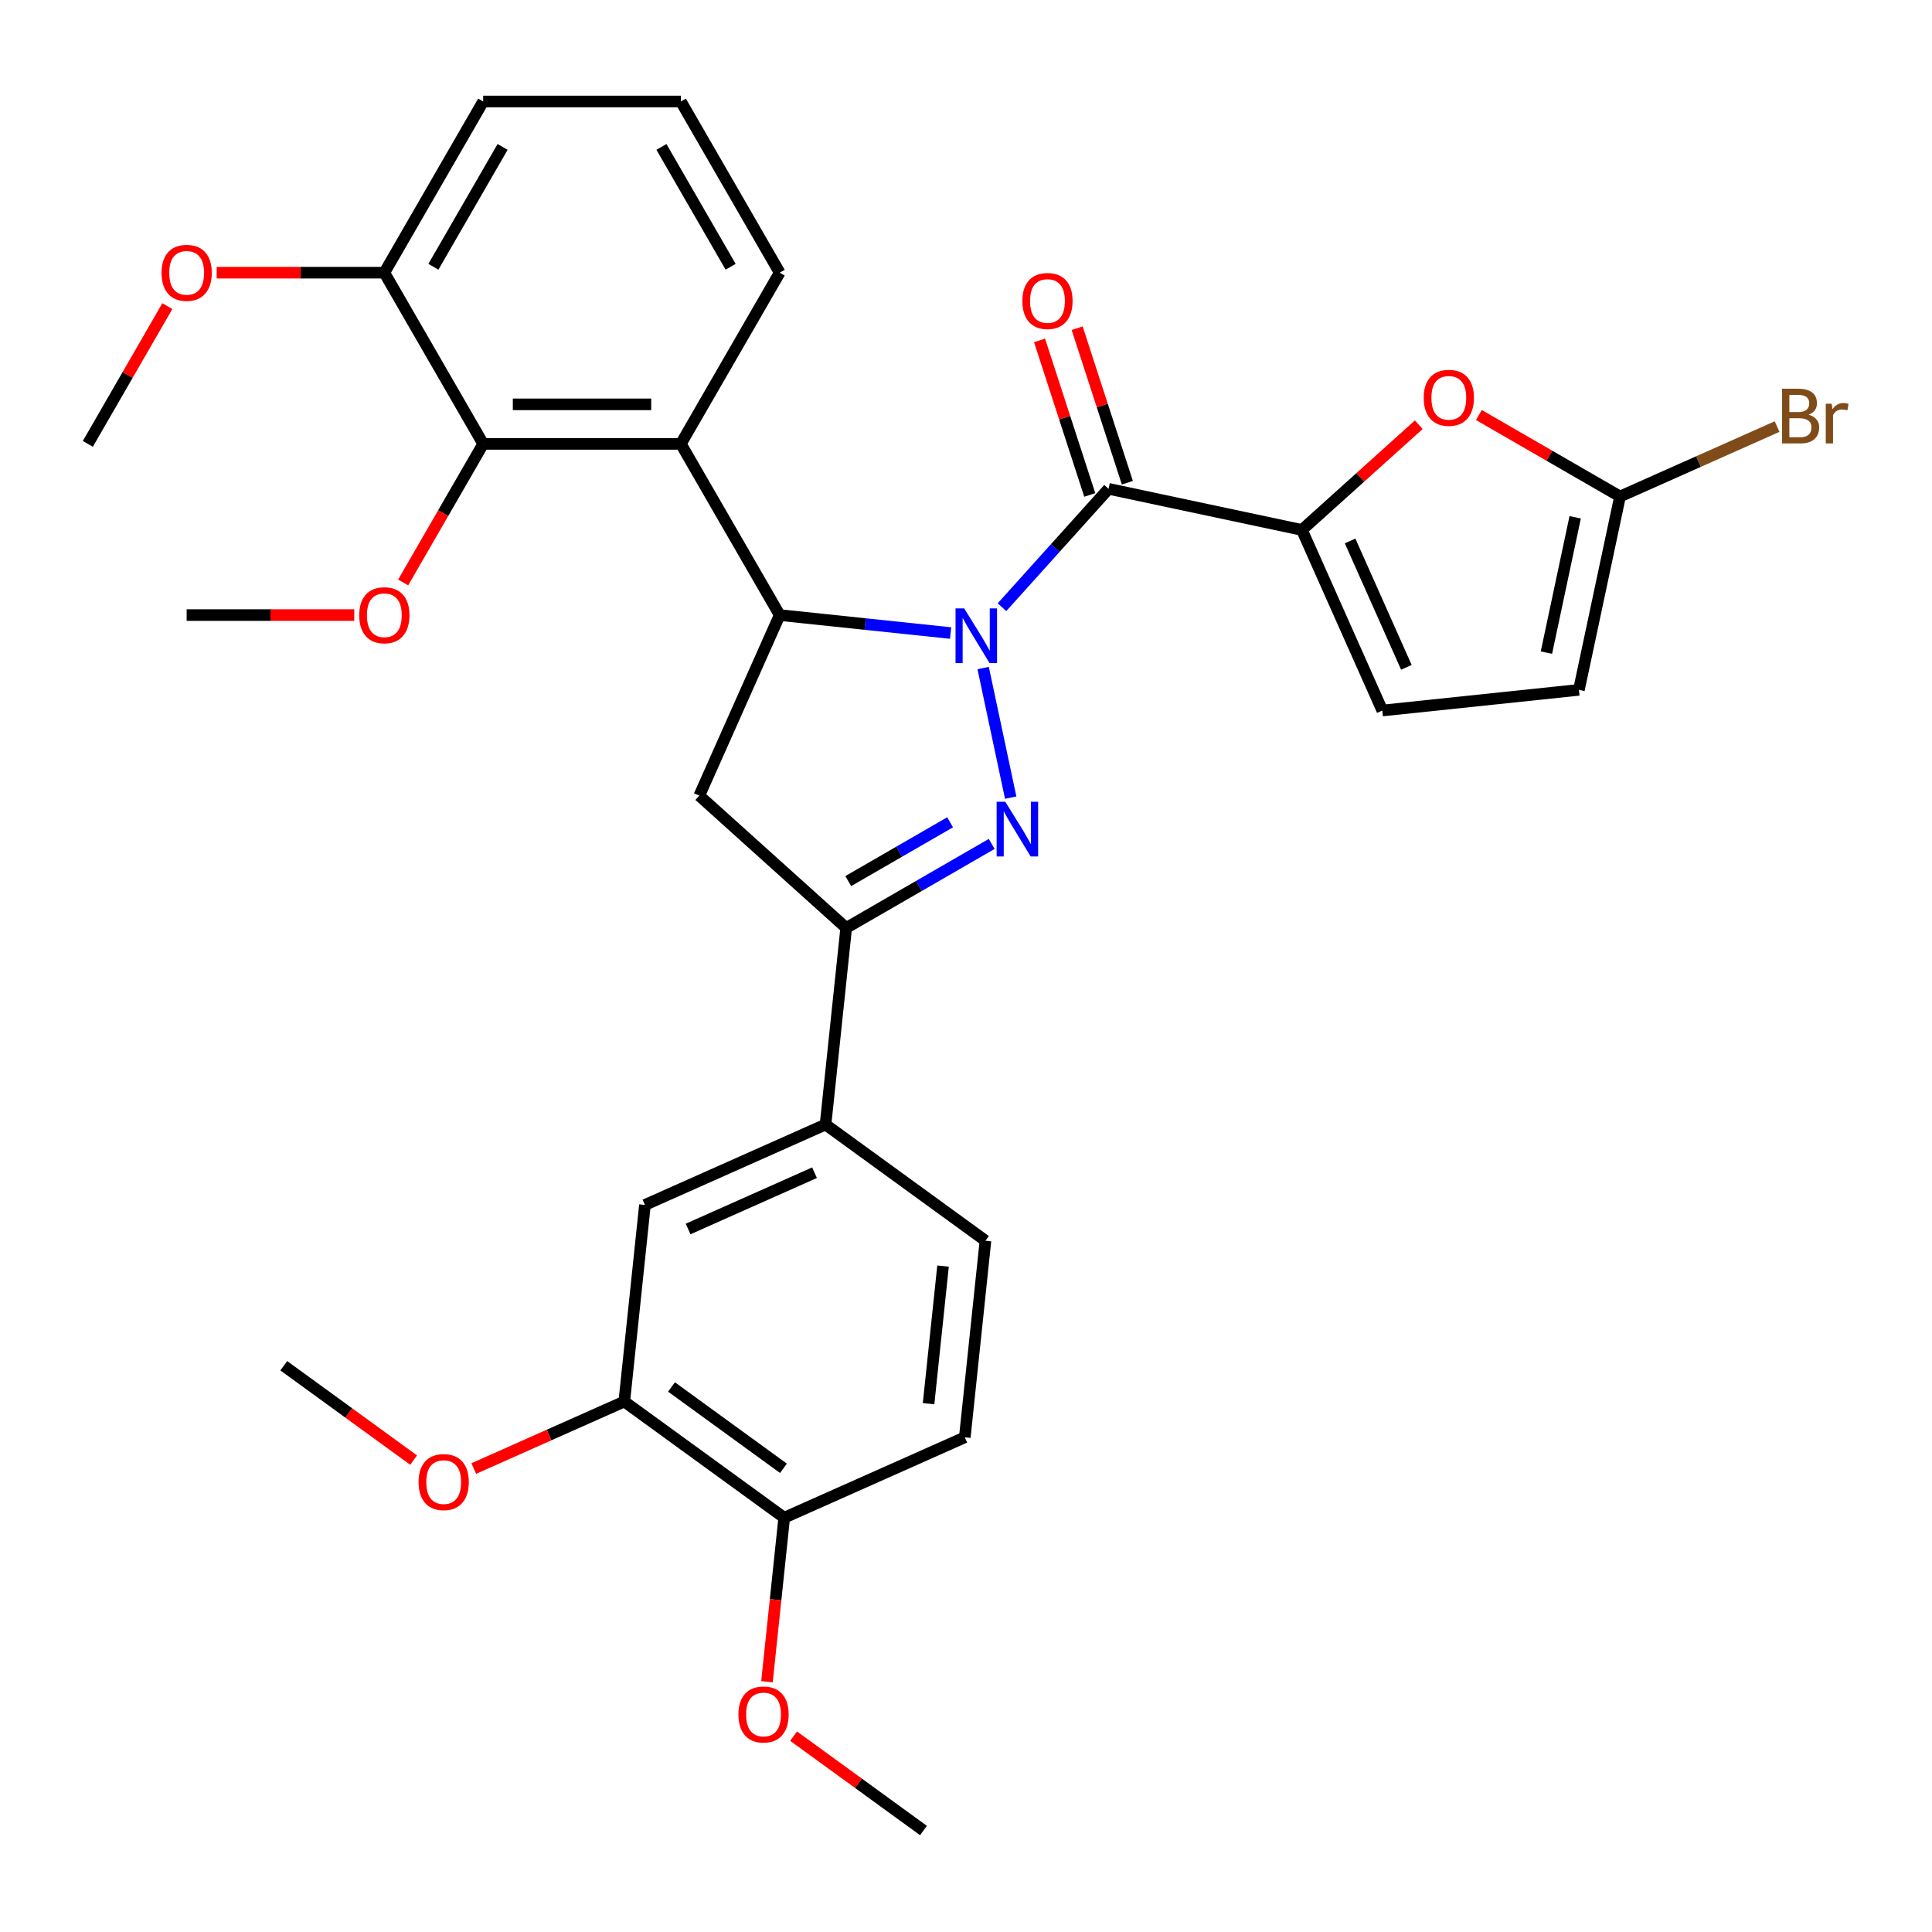 <?xml version='1.0' encoding='iso-8859-1'?>
<svg version='1.1' baseProfile='full'
              xmlns='http://www.w3.org/2000/svg'
                      xmlns:rdkit='http://www.rdkit.org/xml'
                      xmlns:xlink='http://www.w3.org/1999/xlink'
                  xml:space='preserve'
width='1000px' height='1000px' viewBox='0 0 1000 1000'>
<!-- END OF HEADER -->
<rect style='opacity:1.0;fill:#FFFFFF;stroke:none' width='1000' height='1000' x='0' y='0'> </rect>
<path class='bond-0' d='M 508.878,345.774 L 523.135,412.848' style='fill:none;fill-rule:evenodd;stroke:#0000FF;stroke-width:6px;stroke-linecap:butt;stroke-linejoin:miter;stroke-opacity:1' />
<path class='bond-1' d='M 518.623,314.288 L 546.206,283.654' style='fill:none;fill-rule:evenodd;stroke:#0000FF;stroke-width:6px;stroke-linecap:butt;stroke-linejoin:miter;stroke-opacity:1' />
<path class='bond-1' d='M 546.206,283.654 L 573.789,253.019' style='fill:none;fill-rule:evenodd;stroke:#000000;stroke-width:6px;stroke-linecap:butt;stroke-linejoin:miter;stroke-opacity:1' />
<path class='bond-2' d='M 492.027,327.659 L 447.797,323.01' style='fill:none;fill-rule:evenodd;stroke:#0000FF;stroke-width:6px;stroke-linecap:butt;stroke-linejoin:miter;stroke-opacity:1' />
<path class='bond-2' d='M 447.797,323.01 L 403.567,318.361' style='fill:none;fill-rule:evenodd;stroke:#000000;stroke-width:6px;stroke-linecap:butt;stroke-linejoin:miter;stroke-opacity:1' />
<path class='bond-4' d='M 513.3,436.816 L 475.644,458.557' style='fill:none;fill-rule:evenodd;stroke:#0000FF;stroke-width:6px;stroke-linecap:butt;stroke-linejoin:miter;stroke-opacity:1' />
<path class='bond-4' d='M 475.644,458.557 L 437.988,480.298' style='fill:none;fill-rule:evenodd;stroke:#000000;stroke-width:6px;stroke-linecap:butt;stroke-linejoin:miter;stroke-opacity:1' />
<path class='bond-4' d='M 491.772,425.616 L 465.412,440.835' style='fill:none;fill-rule:evenodd;stroke:#0000FF;stroke-width:6px;stroke-linecap:butt;stroke-linejoin:miter;stroke-opacity:1' />
<path class='bond-4' d='M 465.412,440.835 L 439.053,456.053' style='fill:none;fill-rule:evenodd;stroke:#000000;stroke-width:6px;stroke-linecap:butt;stroke-linejoin:miter;stroke-opacity:1' />
<path class='bond-3' d='M 573.789,253.019 L 673.871,274.293' style='fill:none;fill-rule:evenodd;stroke:#000000;stroke-width:6px;stroke-linecap:butt;stroke-linejoin:miter;stroke-opacity:1' />
<path class='bond-15' d='M 583.52,249.858 L 570.525,209.862' style='fill:none;fill-rule:evenodd;stroke:#000000;stroke-width:6px;stroke-linecap:butt;stroke-linejoin:miter;stroke-opacity:1' />
<path class='bond-15' d='M 570.525,209.862 L 557.529,169.865' style='fill:none;fill-rule:evenodd;stroke:#FF0000;stroke-width:6px;stroke-linecap:butt;stroke-linejoin:miter;stroke-opacity:1' />
<path class='bond-15' d='M 564.058,256.181 L 551.063,216.185' style='fill:none;fill-rule:evenodd;stroke:#000000;stroke-width:6px;stroke-linecap:butt;stroke-linejoin:miter;stroke-opacity:1' />
<path class='bond-15' d='M 551.063,216.185 L 538.067,176.189' style='fill:none;fill-rule:evenodd;stroke:#FF0000;stroke-width:6px;stroke-linecap:butt;stroke-linejoin:miter;stroke-opacity:1' />
<path class='bond-5' d='M 403.567,318.361 L 352.408,229.751' style='fill:none;fill-rule:evenodd;stroke:#000000;stroke-width:6px;stroke-linecap:butt;stroke-linejoin:miter;stroke-opacity:1' />
<path class='bond-6' d='M 403.567,318.361 L 361.951,411.834' style='fill:none;fill-rule:evenodd;stroke:#000000;stroke-width:6px;stroke-linecap:butt;stroke-linejoin:miter;stroke-opacity:1' />
<path class='bond-7' d='M 673.871,274.293 L 704.111,247.065' style='fill:none;fill-rule:evenodd;stroke:#000000;stroke-width:6px;stroke-linecap:butt;stroke-linejoin:miter;stroke-opacity:1' />
<path class='bond-7' d='M 704.111,247.065 L 734.35,219.837' style='fill:none;fill-rule:evenodd;stroke:#FF0000;stroke-width:6px;stroke-linecap:butt;stroke-linejoin:miter;stroke-opacity:1' />
<path class='bond-10' d='M 673.871,274.293 L 715.488,367.765' style='fill:none;fill-rule:evenodd;stroke:#000000;stroke-width:6px;stroke-linecap:butt;stroke-linejoin:miter;stroke-opacity:1' />
<path class='bond-10' d='M 698.808,279.99 L 727.94,345.421' style='fill:none;fill-rule:evenodd;stroke:#000000;stroke-width:6px;stroke-linecap:butt;stroke-linejoin:miter;stroke-opacity:1' />
<path class='bond-11' d='M 437.988,480.298 L 427.293,582.055' style='fill:none;fill-rule:evenodd;stroke:#000000;stroke-width:6px;stroke-linecap:butt;stroke-linejoin:miter;stroke-opacity:1' />
<path class='bond-32' d='M 437.988,480.298 L 361.951,411.834' style='fill:none;fill-rule:evenodd;stroke:#000000;stroke-width:6px;stroke-linecap:butt;stroke-linejoin:miter;stroke-opacity:1' />
<path class='bond-8' d='M 352.408,229.751 L 250.091,229.751' style='fill:none;fill-rule:evenodd;stroke:#000000;stroke-width:6px;stroke-linecap:butt;stroke-linejoin:miter;stroke-opacity:1' />
<path class='bond-8' d='M 337.061,209.288 L 265.438,209.288' style='fill:none;fill-rule:evenodd;stroke:#000000;stroke-width:6px;stroke-linecap:butt;stroke-linejoin:miter;stroke-opacity:1' />
<path class='bond-22' d='M 352.408,229.751 L 403.567,141.141' style='fill:none;fill-rule:evenodd;stroke:#000000;stroke-width:6px;stroke-linecap:butt;stroke-linejoin:miter;stroke-opacity:1' />
<path class='bond-9' d='M 765.466,214.811 L 801.992,235.899' style='fill:none;fill-rule:evenodd;stroke:#FF0000;stroke-width:6px;stroke-linecap:butt;stroke-linejoin:miter;stroke-opacity:1' />
<path class='bond-9' d='M 801.992,235.899 L 838.518,256.987' style='fill:none;fill-rule:evenodd;stroke:#000000;stroke-width:6px;stroke-linecap:butt;stroke-linejoin:miter;stroke-opacity:1' />
<path class='bond-17' d='M 250.091,229.751 L 198.932,141.141' style='fill:none;fill-rule:evenodd;stroke:#000000;stroke-width:6px;stroke-linecap:butt;stroke-linejoin:miter;stroke-opacity:1' />
<path class='bond-21' d='M 250.091,229.751 L 229.383,265.617' style='fill:none;fill-rule:evenodd;stroke:#000000;stroke-width:6px;stroke-linecap:butt;stroke-linejoin:miter;stroke-opacity:1' />
<path class='bond-21' d='M 229.383,265.617 L 208.676,301.483' style='fill:none;fill-rule:evenodd;stroke:#FF0000;stroke-width:6px;stroke-linecap:butt;stroke-linejoin:miter;stroke-opacity:1' />
<path class='bond-20' d='M 838.518,256.987 L 879.165,238.89' style='fill:none;fill-rule:evenodd;stroke:#000000;stroke-width:6px;stroke-linecap:butt;stroke-linejoin:miter;stroke-opacity:1' />
<path class='bond-20' d='M 879.165,238.89 L 919.812,220.793' style='fill:none;fill-rule:evenodd;stroke:#7F4C19;stroke-width:6px;stroke-linecap:butt;stroke-linejoin:miter;stroke-opacity:1' />
<path class='bond-33' d='M 838.518,256.987 L 817.245,357.07' style='fill:none;fill-rule:evenodd;stroke:#000000;stroke-width:6px;stroke-linecap:butt;stroke-linejoin:miter;stroke-opacity:1' />
<path class='bond-33' d='M 815.311,267.745 L 800.42,337.803' style='fill:none;fill-rule:evenodd;stroke:#000000;stroke-width:6px;stroke-linecap:butt;stroke-linejoin:miter;stroke-opacity:1' />
<path class='bond-12' d='M 715.488,367.765 L 817.245,357.07' style='fill:none;fill-rule:evenodd;stroke:#000000;stroke-width:6px;stroke-linecap:butt;stroke-linejoin:miter;stroke-opacity:1' />
<path class='bond-13' d='M 427.293,582.055 L 333.821,623.672' style='fill:none;fill-rule:evenodd;stroke:#000000;stroke-width:6px;stroke-linecap:butt;stroke-linejoin:miter;stroke-opacity:1' />
<path class='bond-13' d='M 421.595,606.992 L 356.165,636.124' style='fill:none;fill-rule:evenodd;stroke:#000000;stroke-width:6px;stroke-linecap:butt;stroke-linejoin:miter;stroke-opacity:1' />
<path class='bond-18' d='M 427.293,582.055 L 510.07,642.196' style='fill:none;fill-rule:evenodd;stroke:#000000;stroke-width:6px;stroke-linecap:butt;stroke-linejoin:miter;stroke-opacity:1' />
<path class='bond-14' d='M 333.821,623.672 L 323.126,725.429' style='fill:none;fill-rule:evenodd;stroke:#000000;stroke-width:6px;stroke-linecap:butt;stroke-linejoin:miter;stroke-opacity:1' />
<path class='bond-23' d='M 323.126,725.429 L 284.169,742.774' style='fill:none;fill-rule:evenodd;stroke:#000000;stroke-width:6px;stroke-linecap:butt;stroke-linejoin:miter;stroke-opacity:1' />
<path class='bond-23' d='M 284.169,742.774 L 245.212,760.119' style='fill:none;fill-rule:evenodd;stroke:#FF0000;stroke-width:6px;stroke-linecap:butt;stroke-linejoin:miter;stroke-opacity:1' />
<path class='bond-35' d='M 323.126,725.429 L 405.903,785.57' style='fill:none;fill-rule:evenodd;stroke:#000000;stroke-width:6px;stroke-linecap:butt;stroke-linejoin:miter;stroke-opacity:1' />
<path class='bond-35' d='M 347.57,717.895 L 405.514,759.993' style='fill:none;fill-rule:evenodd;stroke:#000000;stroke-width:6px;stroke-linecap:butt;stroke-linejoin:miter;stroke-opacity:1' />
<path class='bond-16' d='M 405.903,785.57 L 499.375,743.954' style='fill:none;fill-rule:evenodd;stroke:#000000;stroke-width:6px;stroke-linecap:butt;stroke-linejoin:miter;stroke-opacity:1' />
<path class='bond-24' d='M 405.903,785.57 L 401.442,828.01' style='fill:none;fill-rule:evenodd;stroke:#000000;stroke-width:6px;stroke-linecap:butt;stroke-linejoin:miter;stroke-opacity:1' />
<path class='bond-24' d='M 401.442,828.01 L 396.981,870.45' style='fill:none;fill-rule:evenodd;stroke:#FF0000;stroke-width:6px;stroke-linecap:butt;stroke-linejoin:miter;stroke-opacity:1' />
<path class='bond-25' d='M 198.932,141.141 L 155.552,141.141' style='fill:none;fill-rule:evenodd;stroke:#000000;stroke-width:6px;stroke-linecap:butt;stroke-linejoin:miter;stroke-opacity:1' />
<path class='bond-25' d='M 155.552,141.141 L 112.171,141.141' style='fill:none;fill-rule:evenodd;stroke:#FF0000;stroke-width:6px;stroke-linecap:butt;stroke-linejoin:miter;stroke-opacity:1' />
<path class='bond-34' d='M 198.932,141.141 L 250.091,52.532' style='fill:none;fill-rule:evenodd;stroke:#000000;stroke-width:6px;stroke-linecap:butt;stroke-linejoin:miter;stroke-opacity:1' />
<path class='bond-34' d='M 224.327,138.082 L 260.139,76.055' style='fill:none;fill-rule:evenodd;stroke:#000000;stroke-width:6px;stroke-linecap:butt;stroke-linejoin:miter;stroke-opacity:1' />
<path class='bond-19' d='M 510.07,642.196 L 499.375,743.954' style='fill:none;fill-rule:evenodd;stroke:#000000;stroke-width:6px;stroke-linecap:butt;stroke-linejoin:miter;stroke-opacity:1' />
<path class='bond-19' d='M 488.114,655.321 L 480.628,726.551' style='fill:none;fill-rule:evenodd;stroke:#000000;stroke-width:6px;stroke-linecap:butt;stroke-linejoin:miter;stroke-opacity:1' />
<path class='bond-28' d='M 183.374,318.361 L 139.994,318.361' style='fill:none;fill-rule:evenodd;stroke:#FF0000;stroke-width:6px;stroke-linecap:butt;stroke-linejoin:miter;stroke-opacity:1' />
<path class='bond-28' d='M 139.994,318.361 L 96.614,318.361' style='fill:none;fill-rule:evenodd;stroke:#000000;stroke-width:6px;stroke-linecap:butt;stroke-linejoin:miter;stroke-opacity:1' />
<path class='bond-26' d='M 403.567,141.141 L 352.408,52.532' style='fill:none;fill-rule:evenodd;stroke:#000000;stroke-width:6px;stroke-linecap:butt;stroke-linejoin:miter;stroke-opacity:1' />
<path class='bond-26' d='M 378.172,138.082 L 342.36,76.055' style='fill:none;fill-rule:evenodd;stroke:#000000;stroke-width:6px;stroke-linecap:butt;stroke-linejoin:miter;stroke-opacity:1' />
<path class='bond-29' d='M 214.096,755.742 L 180.486,731.323' style='fill:none;fill-rule:evenodd;stroke:#FF0000;stroke-width:6px;stroke-linecap:butt;stroke-linejoin:miter;stroke-opacity:1' />
<path class='bond-29' d='M 180.486,731.323 L 146.877,706.905' style='fill:none;fill-rule:evenodd;stroke:#000000;stroke-width:6px;stroke-linecap:butt;stroke-linejoin:miter;stroke-opacity:1' />
<path class='bond-30' d='M 410.765,898.631 L 444.375,923.05' style='fill:none;fill-rule:evenodd;stroke:#FF0000;stroke-width:6px;stroke-linecap:butt;stroke-linejoin:miter;stroke-opacity:1' />
<path class='bond-30' d='M 444.375,923.05 L 477.985,947.469' style='fill:none;fill-rule:evenodd;stroke:#000000;stroke-width:6px;stroke-linecap:butt;stroke-linejoin:miter;stroke-opacity:1' />
<path class='bond-31' d='M 86.615,158.459 L 66.035,194.105' style='fill:none;fill-rule:evenodd;stroke:#FF0000;stroke-width:6px;stroke-linecap:butt;stroke-linejoin:miter;stroke-opacity:1' />
<path class='bond-31' d='M 66.035,194.105 L 45.455,229.751' style='fill:none;fill-rule:evenodd;stroke:#000000;stroke-width:6px;stroke-linecap:butt;stroke-linejoin:miter;stroke-opacity:1' />
<path class='bond-27' d='M 352.408,52.532 L 250.091,52.532' style='fill:none;fill-rule:evenodd;stroke:#000000;stroke-width:6px;stroke-linecap:butt;stroke-linejoin:miter;stroke-opacity:1' />
<path  class='atom-0' d='M 499.065 314.897
L 508.345 329.897
Q 509.265 331.377, 510.745 334.057
Q 512.225 336.737, 512.305 336.897
L 512.305 314.897
L 516.065 314.897
L 516.065 343.217
L 512.185 343.217
L 502.225 326.817
Q 501.065 324.897, 499.825 322.697
Q 498.625 320.497, 498.265 319.817
L 498.265 343.217
L 494.585 343.217
L 494.585 314.897
L 499.065 314.897
' fill='#0000FF'/>
<path  class='atom-1' d='M 520.338 414.979
L 529.618 429.979
Q 530.538 431.459, 532.018 434.139
Q 533.498 436.819, 533.578 436.979
L 533.578 414.979
L 537.338 414.979
L 537.338 443.299
L 533.458 443.299
L 523.498 426.899
Q 522.338 424.979, 521.098 422.779
Q 519.898 420.579, 519.538 419.899
L 519.538 443.299
L 515.858 443.299
L 515.858 414.979
L 520.338 414.979
' fill='#0000FF'/>
<path  class='atom-8' d='M 736.908 205.908
Q 736.908 199.108, 740.268 195.308
Q 743.628 191.508, 749.908 191.508
Q 756.188 191.508, 759.548 195.308
Q 762.908 199.108, 762.908 205.908
Q 762.908 212.788, 759.508 216.708
Q 756.108 220.588, 749.908 220.588
Q 743.668 220.588, 740.268 216.708
Q 736.908 212.828, 736.908 205.908
M 749.908 217.388
Q 754.228 217.388, 756.548 214.508
Q 758.908 211.588, 758.908 205.908
Q 758.908 200.348, 756.548 197.548
Q 754.228 194.708, 749.908 194.708
Q 745.588 194.708, 743.228 197.508
Q 740.908 200.308, 740.908 205.908
Q 740.908 211.628, 743.228 214.508
Q 745.588 217.388, 749.908 217.388
' fill='#FF0000'/>
<path  class='atom-16' d='M 529.171 155.789
Q 529.171 148.989, 532.531 145.189
Q 535.891 141.389, 542.171 141.389
Q 548.451 141.389, 551.811 145.189
Q 555.171 148.989, 555.171 155.789
Q 555.171 162.669, 551.771 166.589
Q 548.371 170.469, 542.171 170.469
Q 535.931 170.469, 532.531 166.589
Q 529.171 162.709, 529.171 155.789
M 542.171 167.269
Q 546.491 167.269, 548.811 164.389
Q 551.171 161.469, 551.171 155.789
Q 551.171 150.229, 548.811 147.429
Q 546.491 144.589, 542.171 144.589
Q 537.851 144.589, 535.491 147.389
Q 533.171 150.189, 533.171 155.789
Q 533.171 161.509, 535.491 164.389
Q 537.851 167.269, 542.171 167.269
' fill='#FF0000'/>
<path  class='atom-21' d='M 936.13 214.651
Q 938.85 215.411, 940.21 217.091
Q 941.61 218.731, 941.61 221.171
Q 941.61 225.091, 939.09 227.331
Q 936.61 229.531, 931.89 229.531
L 922.37 229.531
L 922.37 201.211
L 930.73 201.211
Q 935.57 201.211, 938.01 203.171
Q 940.45 205.131, 940.45 208.731
Q 940.45 213.011, 936.13 214.651
M 926.17 204.411
L 926.17 213.291
L 930.73 213.291
Q 933.53 213.291, 934.97 212.171
Q 936.45 211.011, 936.45 208.731
Q 936.45 204.411, 930.73 204.411
L 926.17 204.411
M 931.89 226.331
Q 934.65 226.331, 936.13 225.011
Q 937.61 223.691, 937.61 221.171
Q 937.61 218.851, 935.97 217.691
Q 934.37 216.491, 931.29 216.491
L 926.17 216.491
L 926.17 226.331
L 931.89 226.331
' fill='#7F4C19'/>
<path  class='atom-21' d='M 948.05 208.971
L 948.49 211.811
Q 950.65 208.611, 954.17 208.611
Q 955.29 208.611, 956.81 209.011
L 956.21 212.371
Q 954.49 211.971, 953.53 211.971
Q 951.85 211.971, 950.73 212.651
Q 949.65 213.291, 948.77 214.851
L 948.77 229.531
L 945.01 229.531
L 945.01 208.971
L 948.05 208.971
' fill='#7F4C19'/>
<path  class='atom-22' d='M 185.932 318.441
Q 185.932 311.641, 189.292 307.841
Q 192.652 304.041, 198.932 304.041
Q 205.212 304.041, 208.572 307.841
Q 211.932 311.641, 211.932 318.441
Q 211.932 325.321, 208.532 329.241
Q 205.132 333.121, 198.932 333.121
Q 192.692 333.121, 189.292 329.241
Q 185.932 325.361, 185.932 318.441
M 198.932 329.921
Q 203.252 329.921, 205.572 327.041
Q 207.932 324.121, 207.932 318.441
Q 207.932 312.881, 205.572 310.081
Q 203.252 307.241, 198.932 307.241
Q 194.612 307.241, 192.252 310.041
Q 189.932 312.841, 189.932 318.441
Q 189.932 324.161, 192.252 327.041
Q 194.612 329.921, 198.932 329.921
' fill='#FF0000'/>
<path  class='atom-24' d='M 216.654 767.126
Q 216.654 760.326, 220.014 756.526
Q 223.374 752.726, 229.654 752.726
Q 235.934 752.726, 239.294 756.526
Q 242.654 760.326, 242.654 767.126
Q 242.654 774.006, 239.254 777.926
Q 235.854 781.806, 229.654 781.806
Q 223.414 781.806, 220.014 777.926
Q 216.654 774.046, 216.654 767.126
M 229.654 778.606
Q 233.974 778.606, 236.294 775.726
Q 238.654 772.806, 238.654 767.126
Q 238.654 761.566, 236.294 758.766
Q 233.974 755.926, 229.654 755.926
Q 225.334 755.926, 222.974 758.726
Q 220.654 761.526, 220.654 767.126
Q 220.654 772.846, 222.974 775.726
Q 225.334 778.606, 229.654 778.606
' fill='#FF0000'/>
<path  class='atom-25' d='M 382.208 887.408
Q 382.208 880.608, 385.568 876.808
Q 388.928 873.008, 395.208 873.008
Q 401.488 873.008, 404.848 876.808
Q 408.208 880.608, 408.208 887.408
Q 408.208 894.288, 404.808 898.208
Q 401.408 902.088, 395.208 902.088
Q 388.968 902.088, 385.568 898.208
Q 382.208 894.328, 382.208 887.408
M 395.208 898.888
Q 399.528 898.888, 401.848 896.008
Q 404.208 893.088, 404.208 887.408
Q 404.208 881.848, 401.848 879.048
Q 399.528 876.208, 395.208 876.208
Q 390.888 876.208, 388.528 879.008
Q 386.208 881.808, 386.208 887.408
Q 386.208 893.128, 388.528 896.008
Q 390.888 898.888, 395.208 898.888
' fill='#FF0000'/>
<path  class='atom-26' d='M 83.614 141.221
Q 83.614 134.421, 86.974 130.621
Q 90.334 126.821, 96.614 126.821
Q 102.894 126.821, 106.254 130.621
Q 109.614 134.421, 109.614 141.221
Q 109.614 148.101, 106.214 152.021
Q 102.814 155.901, 96.614 155.901
Q 90.374 155.901, 86.974 152.021
Q 83.614 148.141, 83.614 141.221
M 96.614 152.701
Q 100.934 152.701, 103.254 149.821
Q 105.614 146.901, 105.614 141.221
Q 105.614 135.661, 103.254 132.861
Q 100.934 130.021, 96.614 130.021
Q 92.293 130.021, 89.933 132.821
Q 87.614 135.621, 87.614 141.221
Q 87.614 146.941, 89.933 149.821
Q 92.293 152.701, 96.614 152.701
' fill='#FF0000'/>
</svg>
